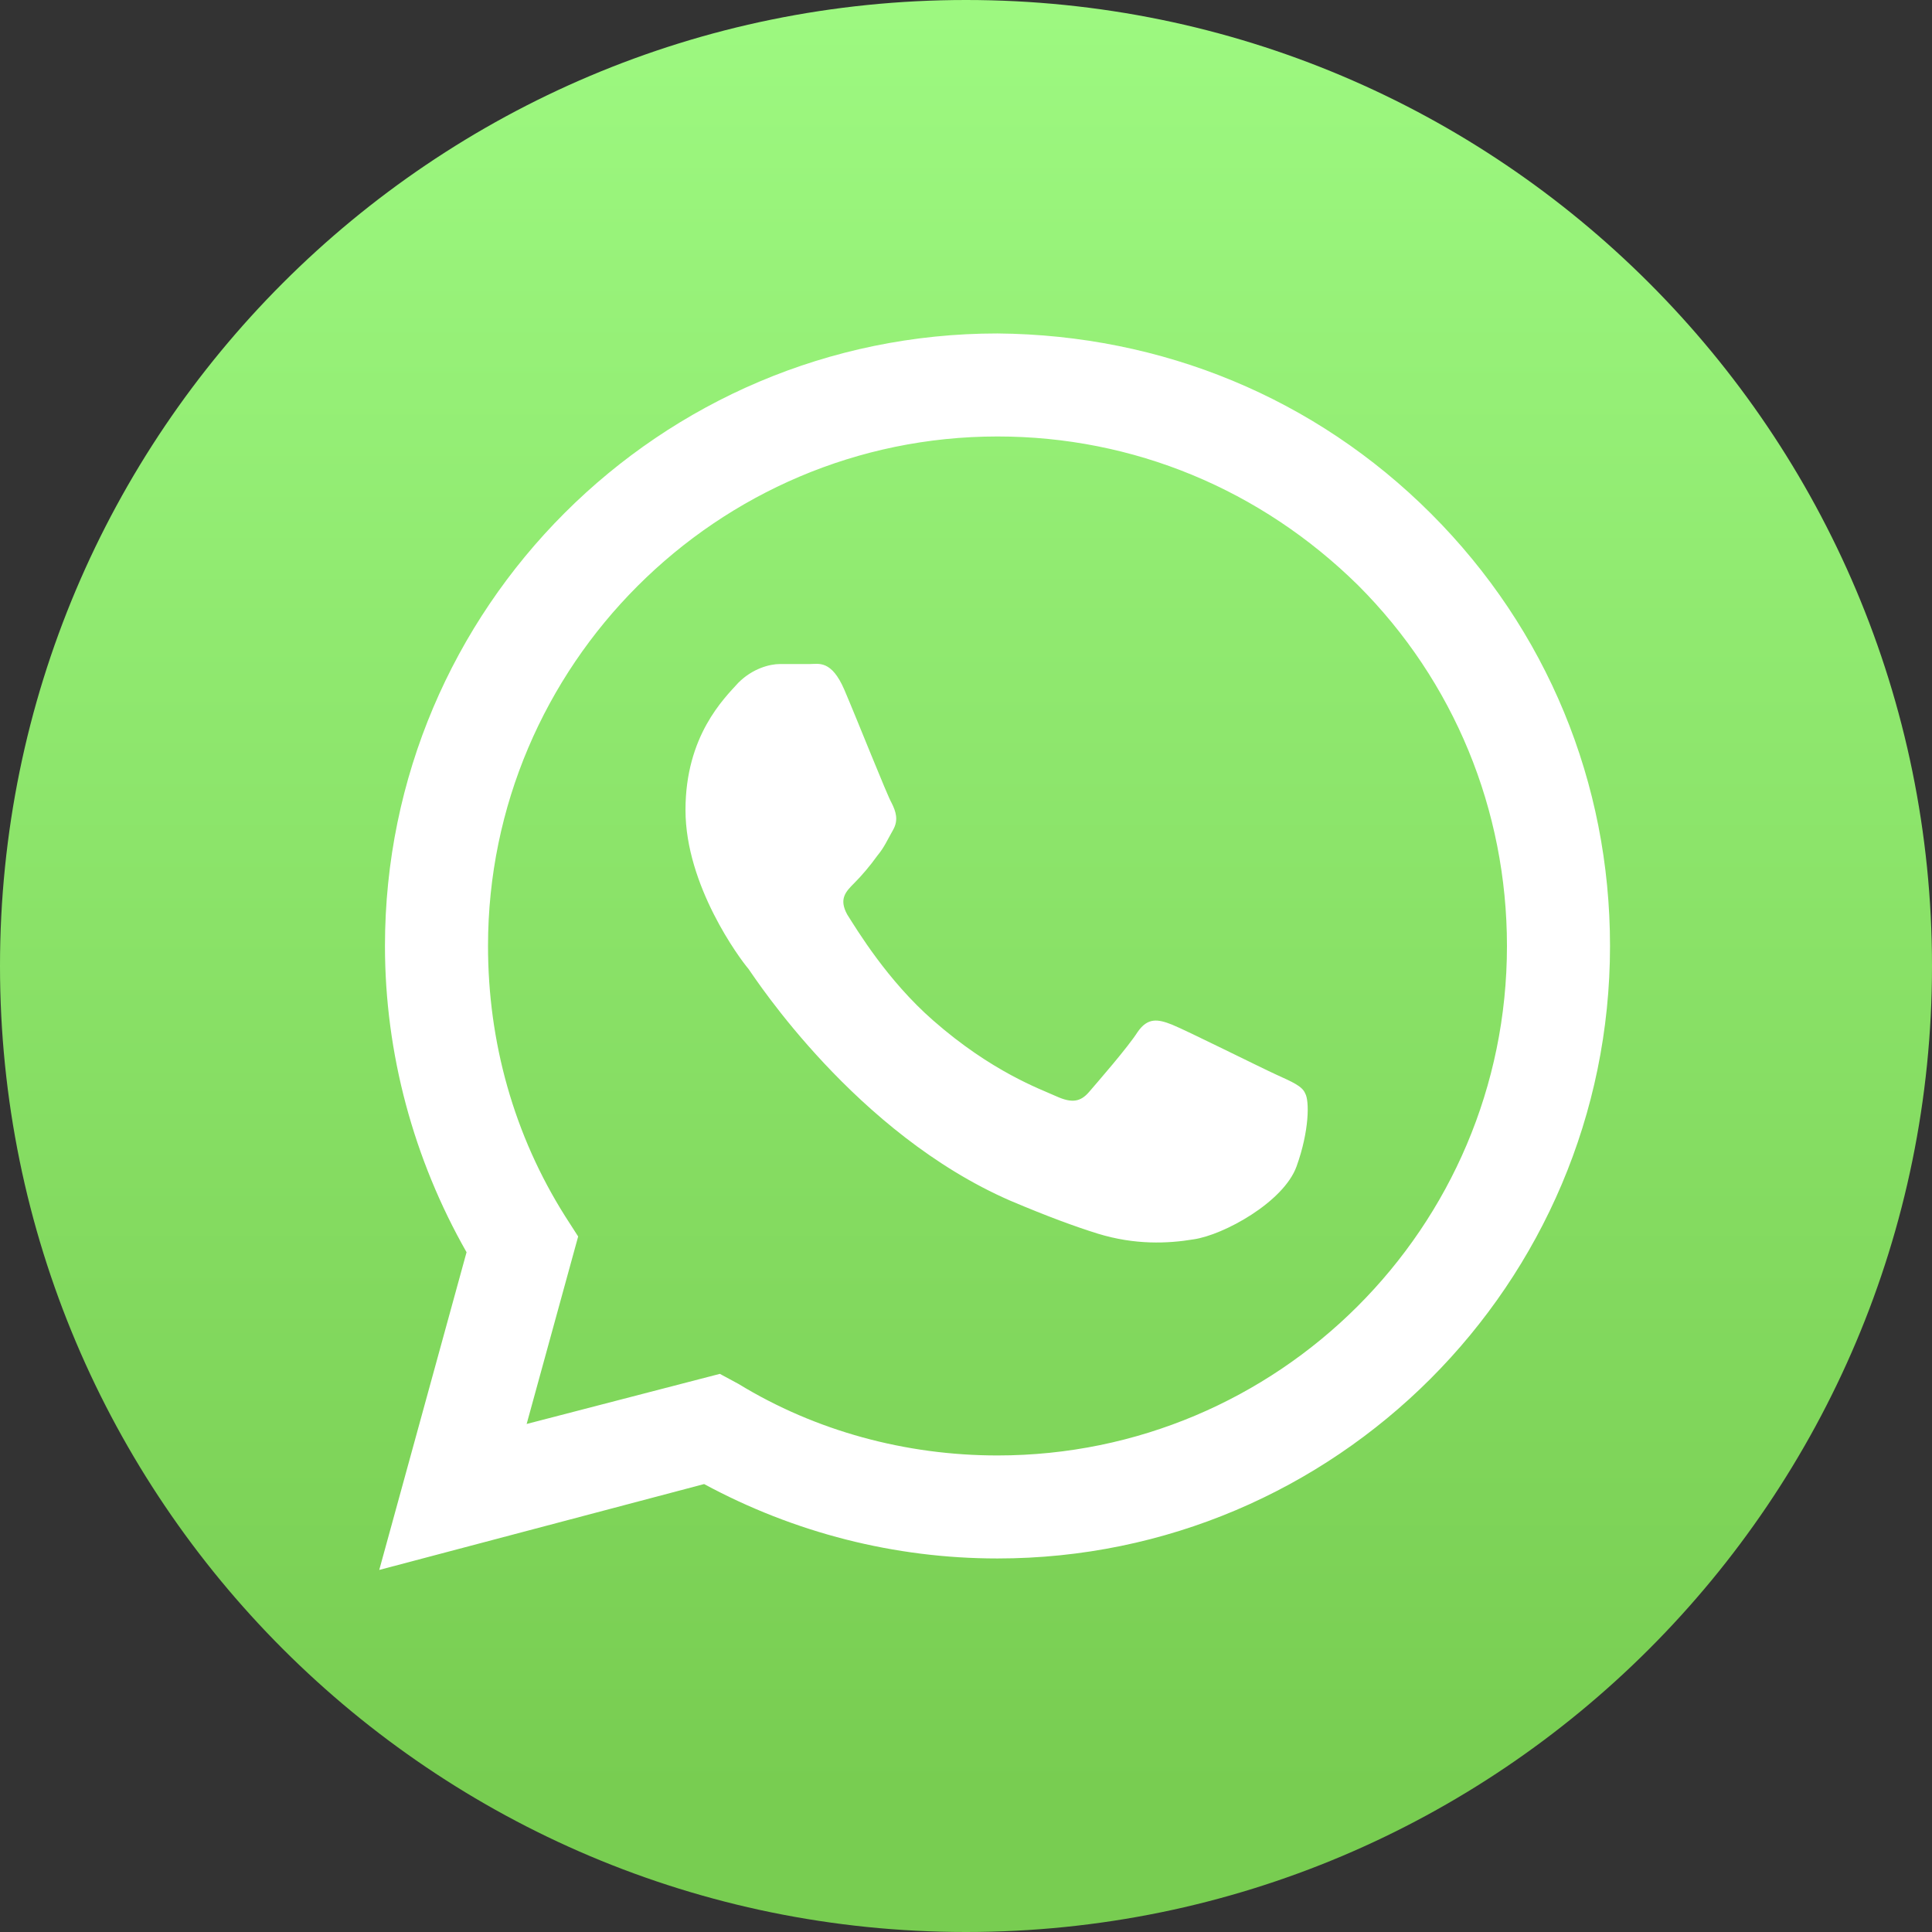 <svg width="47" height="47" viewBox="0 0 47 47" fill="none" xmlns="http://www.w3.org/2000/svg">
<rect x="0" y="0" width="47" height="47" fill="#333333" stroke="none"/>
<g clip-path="url(#clip0_88_269)">
<path d="M23.5 47C36.479 47 47 36.479 47 23.5C47 10.521 36.479 0 23.5 0C10.521 0 0 10.521 0 23.5C0 36.479 10.521 47 23.5 47Z" fill="url(#paint0_linear_88_269)"/>
<path fill-rule="evenodd" clip-rule="evenodd" d="M34.815 12.498C31.995 9.678 28.27 8.147 24.266 8.112C16.049 8.112 9.365 14.796 9.365 23.013C9.365 25.624 10.061 28.2 11.35 30.463L9.226 38.192L17.129 36.103C19.322 37.287 21.759 37.913 24.266 37.913C32.482 37.913 39.167 31.229 39.167 23.013C39.167 19.044 37.635 15.319 34.815 12.498ZM24.266 35.407C22.038 35.407 19.844 34.815 17.964 33.666L17.512 33.422L12.812 34.641L14.065 30.08L13.752 29.593C12.498 27.608 11.872 25.345 11.872 23.013C11.872 16.189 17.442 10.618 24.266 10.618C27.573 10.618 30.672 11.907 33.039 14.239C35.372 16.572 36.66 19.705 36.66 23.013C36.66 29.871 31.09 35.407 24.266 35.407ZM31.055 26.146C30.672 25.972 28.861 25.067 28.513 24.927C28.165 24.788 27.921 24.753 27.678 25.101C27.434 25.484 26.703 26.32 26.494 26.564C26.285 26.807 26.076 26.842 25.693 26.668C25.31 26.494 24.127 26.076 22.699 24.823C21.585 23.848 20.854 22.63 20.61 22.247C20.401 21.864 20.576 21.69 20.784 21.481C20.958 21.307 21.167 21.063 21.341 20.819C21.515 20.61 21.585 20.436 21.724 20.193C21.864 19.949 21.794 19.74 21.689 19.531C21.585 19.357 20.854 17.512 20.541 16.781C20.227 16.05 19.914 16.154 19.705 16.154C19.496 16.154 19.253 16.154 18.974 16.154C18.73 16.154 18.312 16.259 17.964 16.607C17.616 16.99 16.676 17.895 16.676 19.705C16.676 21.55 17.999 23.326 18.208 23.57C18.382 23.813 20.819 27.573 24.579 29.21C25.484 29.593 26.146 29.836 26.703 30.01C27.608 30.289 28.409 30.254 29.035 30.15C29.767 30.045 31.229 29.244 31.542 28.374C31.855 27.504 31.855 26.773 31.751 26.599C31.681 26.424 31.438 26.32 31.055 26.146Z" fill="white"/>
</g>
<defs>
<linearGradient id="paint0_linear_88_269" x1="23.5" y1="43.586" x2="23.5" y2="-3.415" gradientUnits="userSpaceOnUse">
<stop stop-color="#78CD51"/>
<stop offset="1" stop-color="#A0FC84"/>
</linearGradient>
<clipPath id="clip0_88_269">
<rect width="47" height="47" fill="white"/>
</clipPath>
</defs>
</svg>
